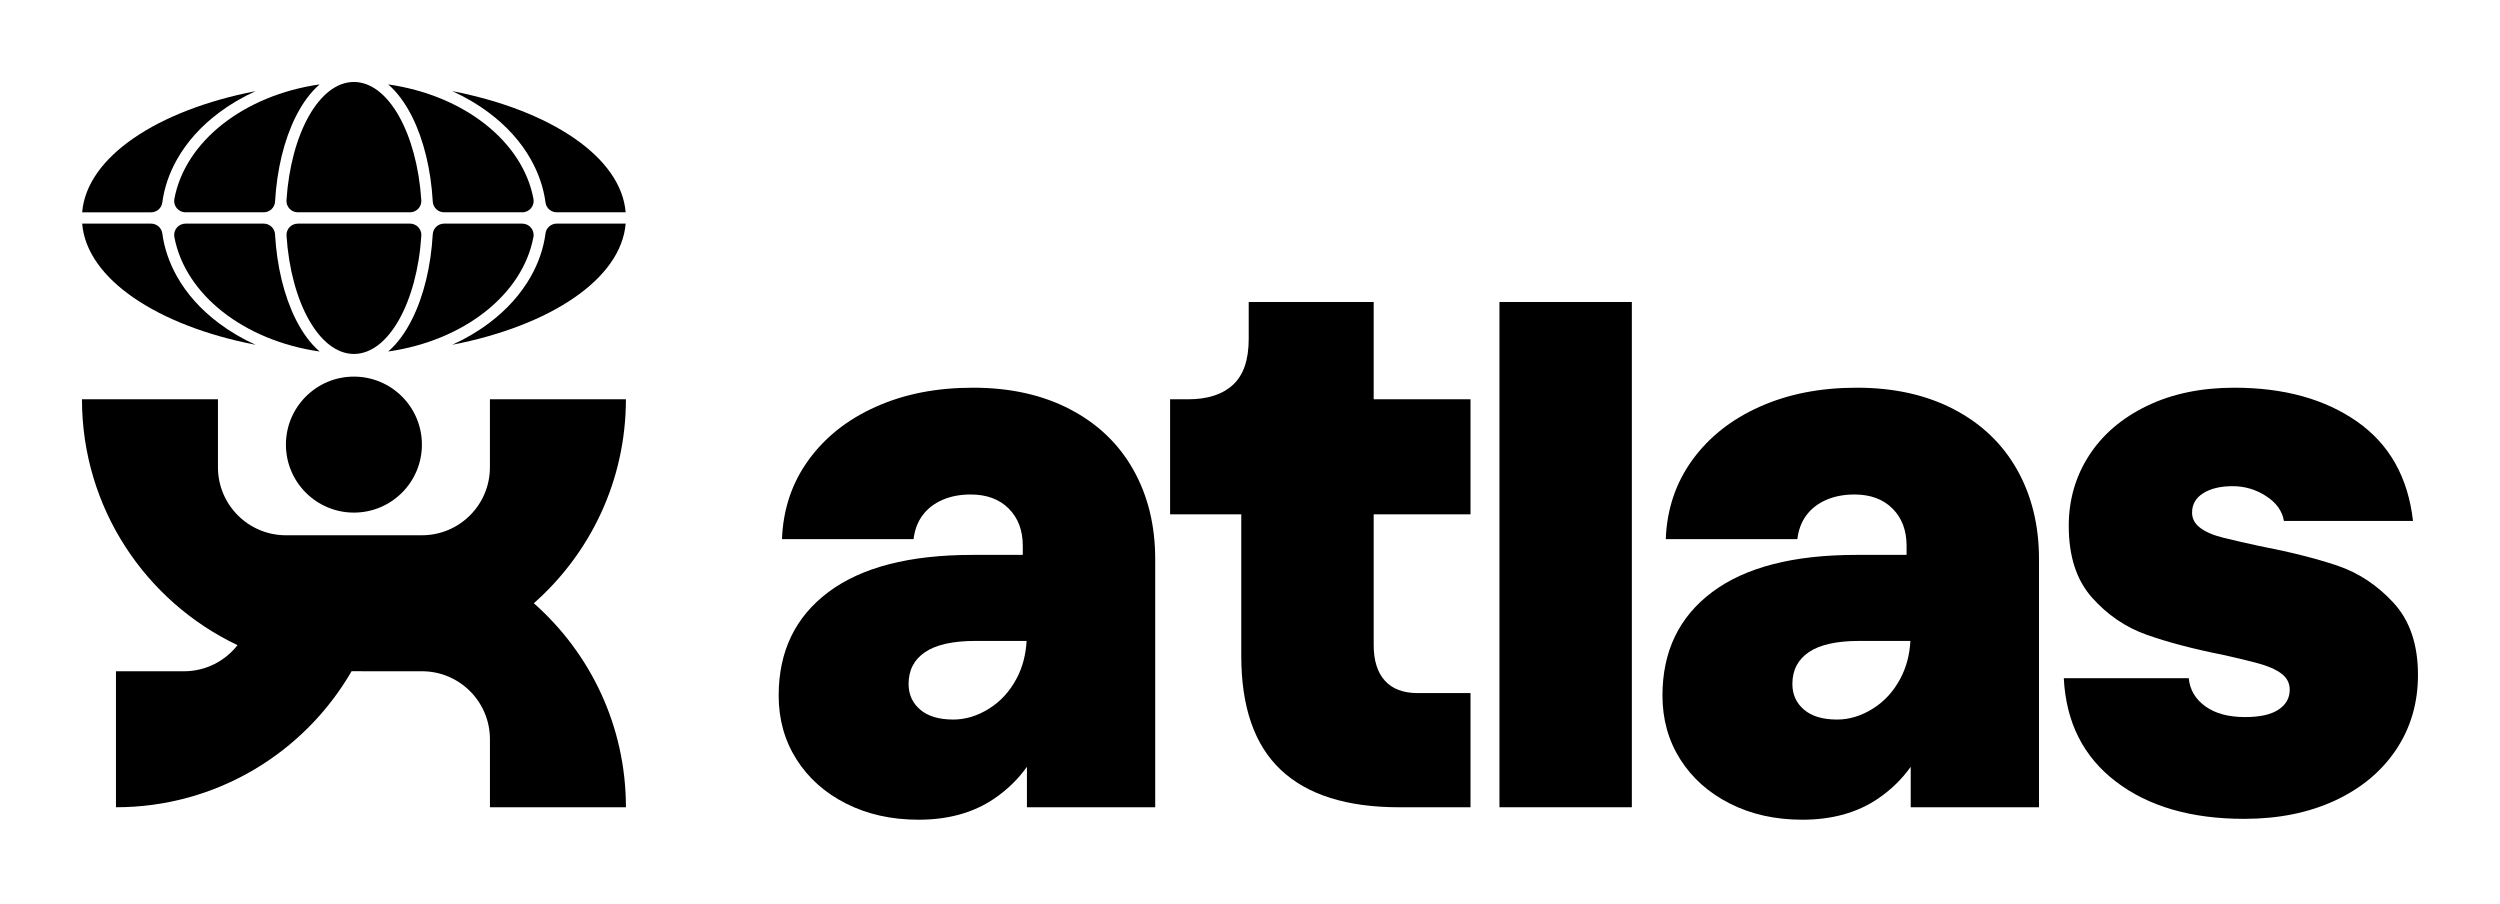 <svg width="1220" height="441" viewBox="0 0 1220 441" fill="none" xmlns="http://www.w3.org/2000/svg">
<path d="M522.14 199.7C508.68 192.7 492.93 189.2 474.89 189.2C456.85 189.2 441.3 192.3 427.44 198.49C413.57 204.68 402.61 213.37 394.53 224.54C386.45 235.71 382.14 248.57 381.61 263.11H445.82C446.36 258.54 447.84 254.63 450.26 251.4C452.68 248.17 455.91 245.68 459.95 243.93C463.99 242.18 468.57 241.31 473.68 241.31C481.48 241.31 487.68 243.6 492.26 248.18C496.83 252.76 499.12 258.82 499.12 266.35V270.79H474.49C443.8 270.79 420.38 276.85 404.22 288.96C388.07 301.07 379.99 317.9 379.99 339.44C379.99 351.02 382.88 361.38 388.67 370.54C394.46 379.7 402.53 386.89 412.9 392.14C423.26 397.39 435.04 400.02 448.24 400.02C462.78 400.02 475.1 396.59 485.19 389.72C491.51 385.42 496.82 380.25 501.14 374.21V393.96H563.74V272.81C563.74 256.39 560.17 241.85 553.04 229.2C545.91 216.55 535.61 206.72 522.15 199.72L522.14 199.7ZM482.56 345.89C476.91 349.39 471.11 351.14 465.19 351.14C458.19 351.14 452.81 349.52 449.04 346.29C445.27 343.06 443.39 338.89 443.39 333.77C443.39 327.04 446.08 321.86 451.46 318.22C456.84 314.59 465.05 312.77 476.1 312.77H500.98C500.62 319.45 499.04 325.6 496.09 331.14C492.72 337.47 488.21 342.39 482.56 345.88V345.89Z" fill="black"/>
<path d="M670.35 147.37H609.37V165.37C609.37 175.6 606.81 183.08 601.7 187.78C596.58 192.49 589.31 194.85 579.89 194.85H571.01V250.99H605.74V320.05C605.74 345.09 612.2 363.66 625.13 375.78C638.06 387.9 657.3 393.95 682.88 393.95H717.61V338.22H691.76C684.76 338.22 679.44 336.2 675.81 332.16C672.18 328.12 670.36 322.34 670.36 314.8V250.99H717.61V194.85H670.36V147.37H670.35Z" fill="black"/>
<path d="M796.34 147.37H731.73V393.94H796.34V147.37Z" fill="black"/>
<path d="M953.43 199.7C939.97 192.7 924.22 189.2 906.18 189.2C888.14 189.2 872.59 192.3 858.73 198.49C844.86 204.68 833.9 213.37 825.82 224.54C817.74 235.71 813.43 248.57 812.9 263.11H877.11C877.65 258.54 879.13 254.63 881.55 251.4C883.97 248.17 887.2 245.68 891.24 243.93C895.28 242.18 899.86 241.31 904.97 241.31C912.77 241.31 918.97 243.6 923.55 248.18C928.12 252.76 930.41 258.82 930.41 266.35V270.79H905.78C875.09 270.79 851.67 276.85 835.51 288.96C819.36 301.07 811.28 317.9 811.28 339.44C811.28 351.02 814.17 361.38 819.96 370.54C825.75 379.7 833.82 386.89 844.19 392.14C854.55 397.39 866.33 400.02 879.53 400.02C894.07 400.02 906.39 396.59 916.48 389.72C922.8 385.42 928.11 380.25 932.43 374.21V393.96H995.03V272.81C995.03 256.39 991.46 241.85 984.33 229.2C977.2 216.55 966.9 206.72 953.44 199.72L953.43 199.7ZM913.85 345.89C908.2 349.39 902.4 351.14 896.48 351.14C889.48 351.14 884.1 349.52 880.33 346.29C876.56 343.06 874.68 338.89 874.68 333.77C874.68 327.04 877.37 321.86 882.75 318.22C888.13 314.59 896.34 312.77 907.39 312.77H932.27C931.91 319.45 930.33 325.6 927.38 331.14C924.01 337.47 919.5 342.39 913.85 345.88V345.89Z" fill="black"/>
<path d="M1168.07 294.19C1160.12 285.58 1150.97 279.52 1140.61 276.02C1130.24 272.53 1117.39 269.29 1102.04 266.33C1095.84 264.99 1090.26 263.71 1085.28 262.49C1080.3 261.28 1076.46 259.66 1073.77 257.64C1071.07 255.62 1069.73 253.13 1069.73 250.17C1069.73 246.13 1071.54 242.97 1075.18 240.68C1078.82 238.4 1083.59 237.25 1089.51 237.25C1095.43 237.25 1100.88 238.87 1105.87 242.1C1110.85 245.33 1113.75 249.37 1114.55 254.22H1177.55C1175.12 232.95 1166.04 216.8 1150.29 205.76C1134.54 194.72 1114.55 189.2 1090.32 189.2C1074.16 189.2 1059.96 192.17 1047.71 198.08C1035.46 204.01 1026.03 212.08 1019.44 222.31C1012.84 232.54 1009.55 243.98 1009.55 256.64C1009.55 271.45 1013.32 283.09 1020.86 291.57C1028.4 300.05 1037.28 306.11 1047.51 309.74C1057.74 313.38 1070.26 316.67 1085.07 319.63C1091.26 320.98 1096.84 322.33 1101.83 323.67C1106.81 325.02 1110.65 326.7 1113.34 328.72C1116.03 330.74 1117.38 333.36 1117.38 336.6C1117.38 340.64 1115.56 343.87 1111.93 346.29C1108.3 348.71 1102.85 349.93 1095.58 349.93C1087.5 349.93 1081.04 348.18 1076.19 344.68C1071.34 341.18 1068.65 336.6 1068.11 330.95H1007.13C1008.21 352.49 1016.68 369.32 1032.57 381.43C1048.45 393.55 1069.32 399.6 1095.17 399.6C1111.86 399.6 1126.6 396.63 1139.39 390.71C1152.17 384.79 1162.14 376.51 1169.27 365.88C1176.4 355.25 1179.97 343.06 1179.97 329.33C1179.97 314.53 1175.99 302.81 1168.06 294.2L1168.07 294.19Z" fill="black"/>
<path d="M260.49 294.4C288.05 270.08 305.44 234.5 305.44 194.85H239.08V228.03C239.08 246.36 224.22 261.21 205.9 261.21H139.54C121.21 261.21 106.36 246.35 106.36 228.03V194.85H40C40 247.82 71.03 293.54 115.91 314.83C109.84 322.59 100.39 327.58 89.77 327.58H56.59V393.94C105.72 393.94 148.62 367.24 171.57 327.56C171.96 327.56 205.91 327.57 205.91 327.57C224.24 327.57 239.09 342.43 239.09 360.75V393.93H305.45C305.45 354.28 288.06 318.7 260.5 294.38L260.49 294.4Z" fill="black"/>
<path d="M172.71 250.15C191.035 250.15 205.89 235.295 205.89 216.97C205.89 198.645 191.035 183.79 172.71 183.79C154.385 183.79 139.53 198.645 139.53 216.97C139.53 235.295 154.385 250.15 172.71 250.15Z" fill="black"/>
<path d="M79.2 98.85C80.17 91.59 82.57 84.54 86.36 77.82C91.2 69.25 98.08 61.57 106.82 55.02C112.28 50.92 118.29 47.4 124.72 44.48C76.76 53.78 42.31 76.61 40.1 103.61H73.73C76.48 103.61 78.84 101.59 79.2 98.86V98.85Z" fill="black"/>
<path d="M205.61 115C205.82 111.82 203.28 109.13 200.09 109.13H145.34C142.15 109.13 139.61 111.82 139.82 115C141.94 147.57 155.86 172.73 172.72 172.73C189.58 172.73 203.5 147.57 205.62 115H205.61Z" fill="black"/>
<path d="M86.36 134.91C82.57 128.19 80.18 121.14 79.2 113.88C78.83 111.15 76.48 109.13 73.73 109.13H40.1C42.31 136.12 76.77 158.95 124.72 168.26C118.29 165.34 112.28 161.82 106.82 157.72C98.08 151.16 91.19 143.49 86.36 134.92V134.91Z" fill="black"/>
<path d="M139.81 97.73C139.6 100.91 142.14 103.6 145.33 103.6H200.08C203.27 103.6 205.81 100.91 205.6 97.73C203.48 65.16 189.56 40 172.7 40C155.84 40 141.92 65.16 139.8 97.73H139.81Z" fill="black"/>
<path d="M259.06 77.82C262.85 84.54 265.24 91.59 266.22 98.85C266.59 101.58 268.94 103.6 271.69 103.6H305.32C303.11 76.61 268.65 53.78 220.7 44.47C227.13 47.39 233.14 50.91 238.6 55.01C247.34 61.57 254.23 69.24 259.06 77.81V77.82Z" fill="black"/>
<path d="M266.22 113.88C265.25 121.14 262.85 128.19 259.06 134.91C254.22 143.48 247.34 151.16 238.6 157.71C233.14 161.81 227.13 165.33 220.7 168.25C268.66 158.95 303.11 136.12 305.32 109.12H271.69C268.94 109.12 266.58 111.14 266.22 113.87V113.88Z" fill="black"/>
<path d="M189.44 41.19C193.81 44.96 197.77 50.27 201.12 56.96C206.8 68.33 210.3 82.81 211.19 98.39C211.36 101.31 213.78 103.6 216.71 103.6H254.89C258.35 103.6 260.97 100.46 260.33 97.06C255.07 68.95 226.33 46.49 189.45 41.19H189.44Z" fill="black"/>
<path d="M155.97 41.19C119.09 46.48 90.35 68.94 85.09 97.06C84.45 100.46 87.07 103.6 90.53 103.6H128.71C131.64 103.6 134.06 101.32 134.23 98.39C135.12 82.81 138.62 68.33 144.3 56.96C147.65 50.26 151.6 44.96 155.98 41.19H155.97Z" fill="black"/>
<path d="M254.88 109.13H216.7C213.77 109.13 211.35 111.41 211.18 114.34C210.29 129.92 206.79 144.4 201.11 155.77C197.76 162.47 193.81 167.77 189.43 171.54C226.31 166.25 255.05 143.79 260.31 115.67C260.95 112.27 258.33 109.13 254.87 109.13H254.88Z" fill="black"/>
<path d="M128.71 109.13H90.53C87.07 109.13 84.45 112.27 85.09 115.67C90.35 143.78 119.09 166.24 155.97 171.54C151.6 167.77 147.64 162.46 144.29 155.77C138.61 144.4 135.11 129.92 134.22 114.34C134.05 111.42 131.63 109.13 128.7 109.13H128.71Z" fill="black"/>
</svg>
